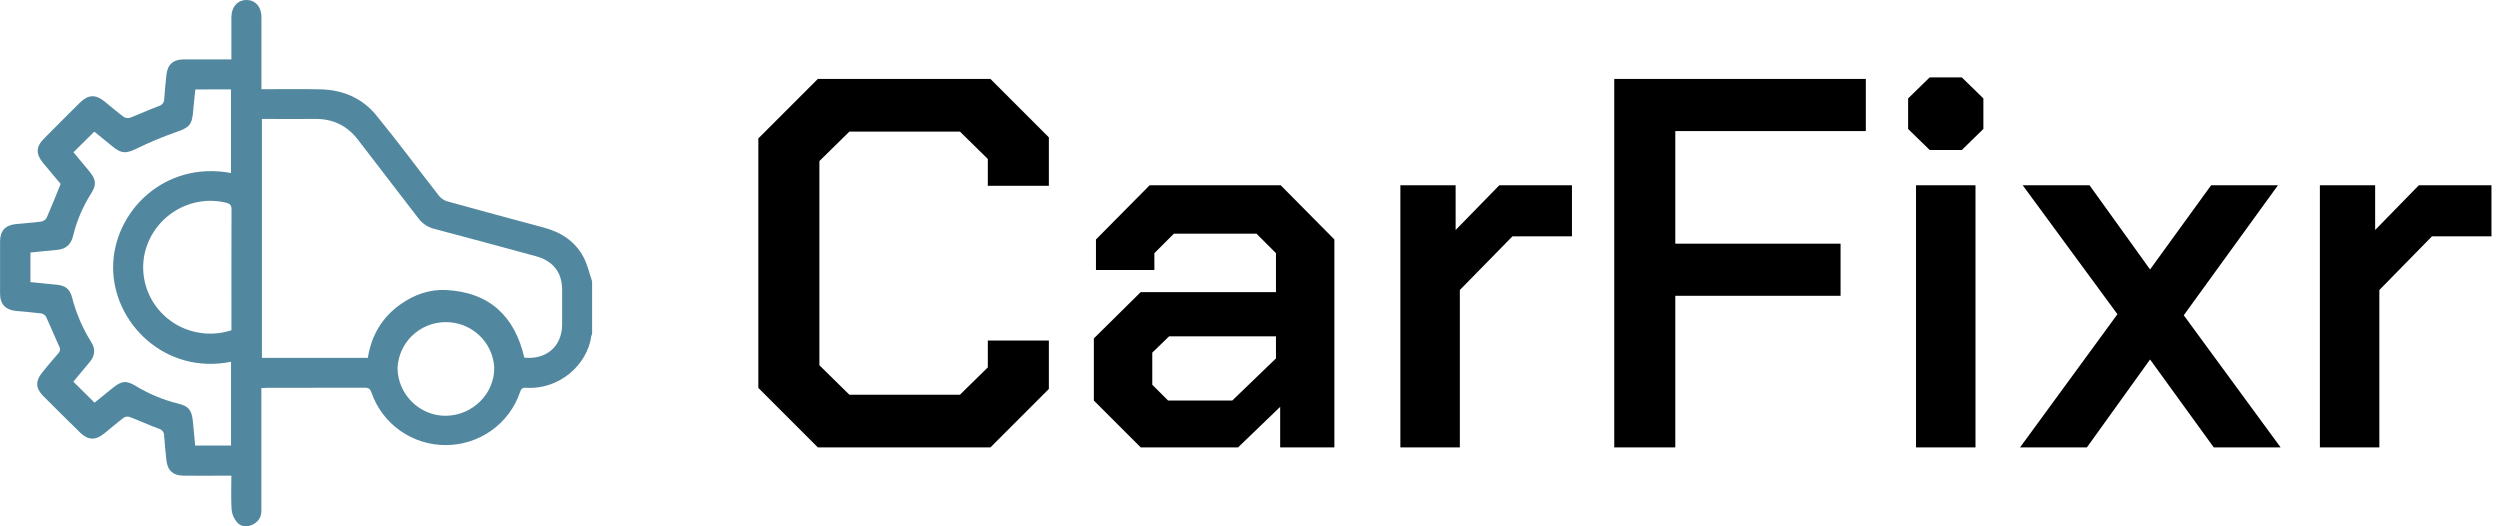 <svg width="190" height="40" viewBox="0 0 190 40" fill="none" xmlns="http://www.w3.org/2000/svg">
<path d="M57.634 29.48V10.52L62.154 6H75.274L79.714 10.44V14.12H75.074V12.08L72.954 10H64.554L62.274 12.24V27.76L64.554 30H72.954L75.074 27.92V25.88H79.714V29.56L75.274 34H62.154L57.634 29.48ZM83.133 30.44V25.72L86.693 22.2H96.973V19.24L95.493 17.76H89.213L87.733 19.24V20.52H83.293V18.2L87.373 14.08H97.333L101.413 18.2V34H97.293V30.92L94.093 34H86.693L83.133 30.44ZM93.653 30.44L96.973 27.24V25.56H88.853L87.573 26.8V29.24L88.773 30.44H93.653ZM106.428 14.08H110.628V17.48L113.948 14.08H119.468V17.96H114.948L110.948 22.04V34H106.428V14.08ZM122.683 6H141.803V9.96H127.323V18.52H139.883V22.48H127.323V34H122.683V6ZM145.017 9.8V7.48L146.657 5.88H149.097L150.737 7.48V9.8L149.097 11.4H146.657L145.017 9.8ZM145.617 14.08H150.137V34H145.617V14.08ZM168.245 34L163.405 27.32L158.605 34H153.525L160.925 23.88L153.725 14.08H158.805L163.405 20.48L168.045 14.08H173.125L165.965 23.96L173.325 34H168.245ZM176.311 14.08H180.511V17.48L183.831 14.08H189.351V17.96H184.831L180.831 22.04V34H176.311V14.08Z" fill="black"/>
<path d="M45 21.382C44.785 20.759 44.647 20.093 44.339 19.527C43.704 18.339 42.642 17.646 41.334 17.297C38.881 16.636 36.425 15.978 33.976 15.299C33.732 15.222 33.517 15.074 33.359 14.874C31.773 12.848 30.244 10.771 28.619 8.79C27.565 7.482 26.098 6.834 24.397 6.792C23.066 6.755 21.733 6.781 20.401 6.778H19.87V6.274C19.87 4.622 19.87 2.971 19.87 1.322C19.87 0.524 19.419 0.003 18.738 1.13552e-05C18.057 -0.003 17.593 0.524 17.586 1.309C17.586 2.362 17.586 3.416 17.586 4.514H14.567C14.363 4.514 14.158 4.514 13.952 4.514C13.151 4.528 12.735 4.899 12.652 5.68C12.587 6.285 12.52 6.889 12.483 7.497C12.49 7.624 12.452 7.75 12.376 7.853C12.3 7.956 12.19 8.03 12.065 8.063C11.327 8.336 10.613 8.67 9.877 8.95C9.796 8.973 9.711 8.979 9.628 8.967C9.544 8.954 9.464 8.925 9.394 8.879C8.892 8.504 8.419 8.092 7.93 7.699C7.253 7.156 6.701 7.184 6.07 7.805C5.158 8.707 4.252 9.613 3.352 10.525C2.722 11.159 2.706 11.699 3.286 12.398C3.741 12.946 4.2 13.489 4.609 13.979C4.244 14.874 3.911 15.722 3.545 16.555C3.502 16.628 3.445 16.691 3.376 16.74C3.307 16.789 3.228 16.822 3.144 16.838C2.506 16.924 1.864 16.968 1.223 17.029C0.419 17.104 0.009 17.533 0.005 18.331C-0.002 19.664 -0.002 20.996 0.005 22.328C0.005 23.119 0.434 23.559 1.23 23.634C1.871 23.694 2.517 23.739 3.151 23.822C3.228 23.84 3.299 23.873 3.361 23.92C3.424 23.966 3.475 24.026 3.512 24.094C3.852 24.828 4.153 25.581 4.492 26.317C4.545 26.401 4.568 26.501 4.556 26.599C4.544 26.698 4.498 26.79 4.426 26.859C4.013 27.329 3.613 27.81 3.219 28.295C2.678 28.959 2.695 29.504 3.29 30.101C4.217 31.031 5.148 31.954 6.083 32.87C6.687 33.461 7.248 33.484 7.909 32.955C8.409 32.554 8.893 32.131 9.404 31.744C9.469 31.703 9.543 31.677 9.62 31.667C9.697 31.657 9.775 31.664 9.849 31.687C10.597 31.97 11.327 32.308 12.078 32.585C12.196 32.615 12.3 32.684 12.372 32.781C12.444 32.877 12.48 32.996 12.474 33.116C12.517 33.737 12.582 34.357 12.647 34.975C12.729 35.754 13.152 36.144 13.944 36.151C14.998 36.162 16.053 36.151 17.106 36.151H17.584C17.584 37.04 17.546 37.892 17.602 38.738C17.639 39.089 17.781 39.421 18.011 39.691C18.297 40.021 18.727 40.082 19.142 39.897C19.588 39.697 19.857 39.353 19.864 38.851C19.864 37.808 19.864 36.765 19.864 35.722V29.497C20.021 29.488 20.16 29.475 20.293 29.475C22.769 29.475 25.244 29.475 27.718 29.465C28.028 29.465 28.147 29.572 28.236 29.845C28.639 31.009 29.4 32.019 30.413 32.734C31.427 33.448 32.641 33.831 33.886 33.828C35.13 33.825 36.342 33.437 37.352 32.717C38.362 31.998 39.119 30.984 39.516 29.818C39.597 29.584 39.673 29.45 39.961 29.468C42.49 29.644 44.644 27.733 44.938 25.536C44.952 25.481 44.973 25.429 45 25.379V21.382ZM19.907 27.197V9.039C21.271 9.039 22.603 9.054 23.933 9.039C25.331 9.018 26.41 9.568 27.245 10.669C28.749 12.65 30.286 14.604 31.791 16.582C32.093 16.992 32.533 17.282 33.032 17.4C35.607 18.078 38.168 18.777 40.733 19.473C42.021 19.824 42.712 20.691 42.721 21.99C42.721 22.887 42.721 23.786 42.721 24.678C42.711 26.319 41.526 27.351 39.849 27.182C39.125 24.055 37.227 22.215 33.909 22.042C32.648 21.977 31.486 22.389 30.452 23.118C29.03 24.118 28.227 25.498 27.955 27.197H19.907ZM17.555 6.792V13.148C12.457 12.204 8.614 16.119 8.597 20.295C8.581 24.592 12.603 28.502 17.558 27.494V33.862H14.831C14.771 33.212 14.722 32.578 14.65 31.947C14.556 31.136 14.323 30.87 13.519 30.667C12.41 30.392 11.351 29.953 10.375 29.365C9.598 28.891 9.256 28.926 8.557 29.492L7.185 30.602L5.574 29.007C5.973 28.527 6.402 28.016 6.828 27.501C7.218 27.033 7.27 26.529 6.944 26.016C6.28 24.958 5.785 23.805 5.475 22.599C5.302 21.945 4.96 21.7 4.287 21.636C3.615 21.573 2.984 21.508 2.314 21.441V19.191C3 19.123 3.668 19.05 4.336 18.992C5.004 18.934 5.4 18.584 5.552 17.938C5.827 16.797 6.289 15.708 6.921 14.716C7.351 14.031 7.306 13.647 6.788 13.018C6.381 12.525 5.971 12.036 5.584 11.572L7.157 10.015C7.175 10.016 7.192 10.023 7.206 10.034L8.561 11.139C9.248 11.696 9.588 11.678 10.394 11.289C11.359 10.816 12.352 10.402 13.367 10.046C14.38 9.695 14.596 9.504 14.682 8.432C14.725 7.89 14.791 7.349 14.848 6.8L17.555 6.792ZM17.589 25.097C16.676 25.401 15.694 25.44 14.759 25.209C13.451 24.892 12.324 24.075 11.624 22.938C10.923 21.8 10.708 20.435 11.023 19.14C11.714 16.414 14.49 14.743 17.192 15.409C17.509 15.488 17.598 15.621 17.596 15.937C17.584 18.859 17.589 21.781 17.589 24.71V25.097ZM30.214 27.965C30.254 27.032 30.655 26.149 31.335 25.5C32.014 24.852 32.921 24.486 33.865 24.481C34.81 24.475 35.721 24.829 36.409 25.469C37.097 26.11 37.509 26.987 37.56 27.92C37.6 29.901 35.94 31.564 33.903 31.599C31.904 31.627 30.227 29.979 30.214 27.967V27.965Z" fill="#52889F"/>
</svg>

